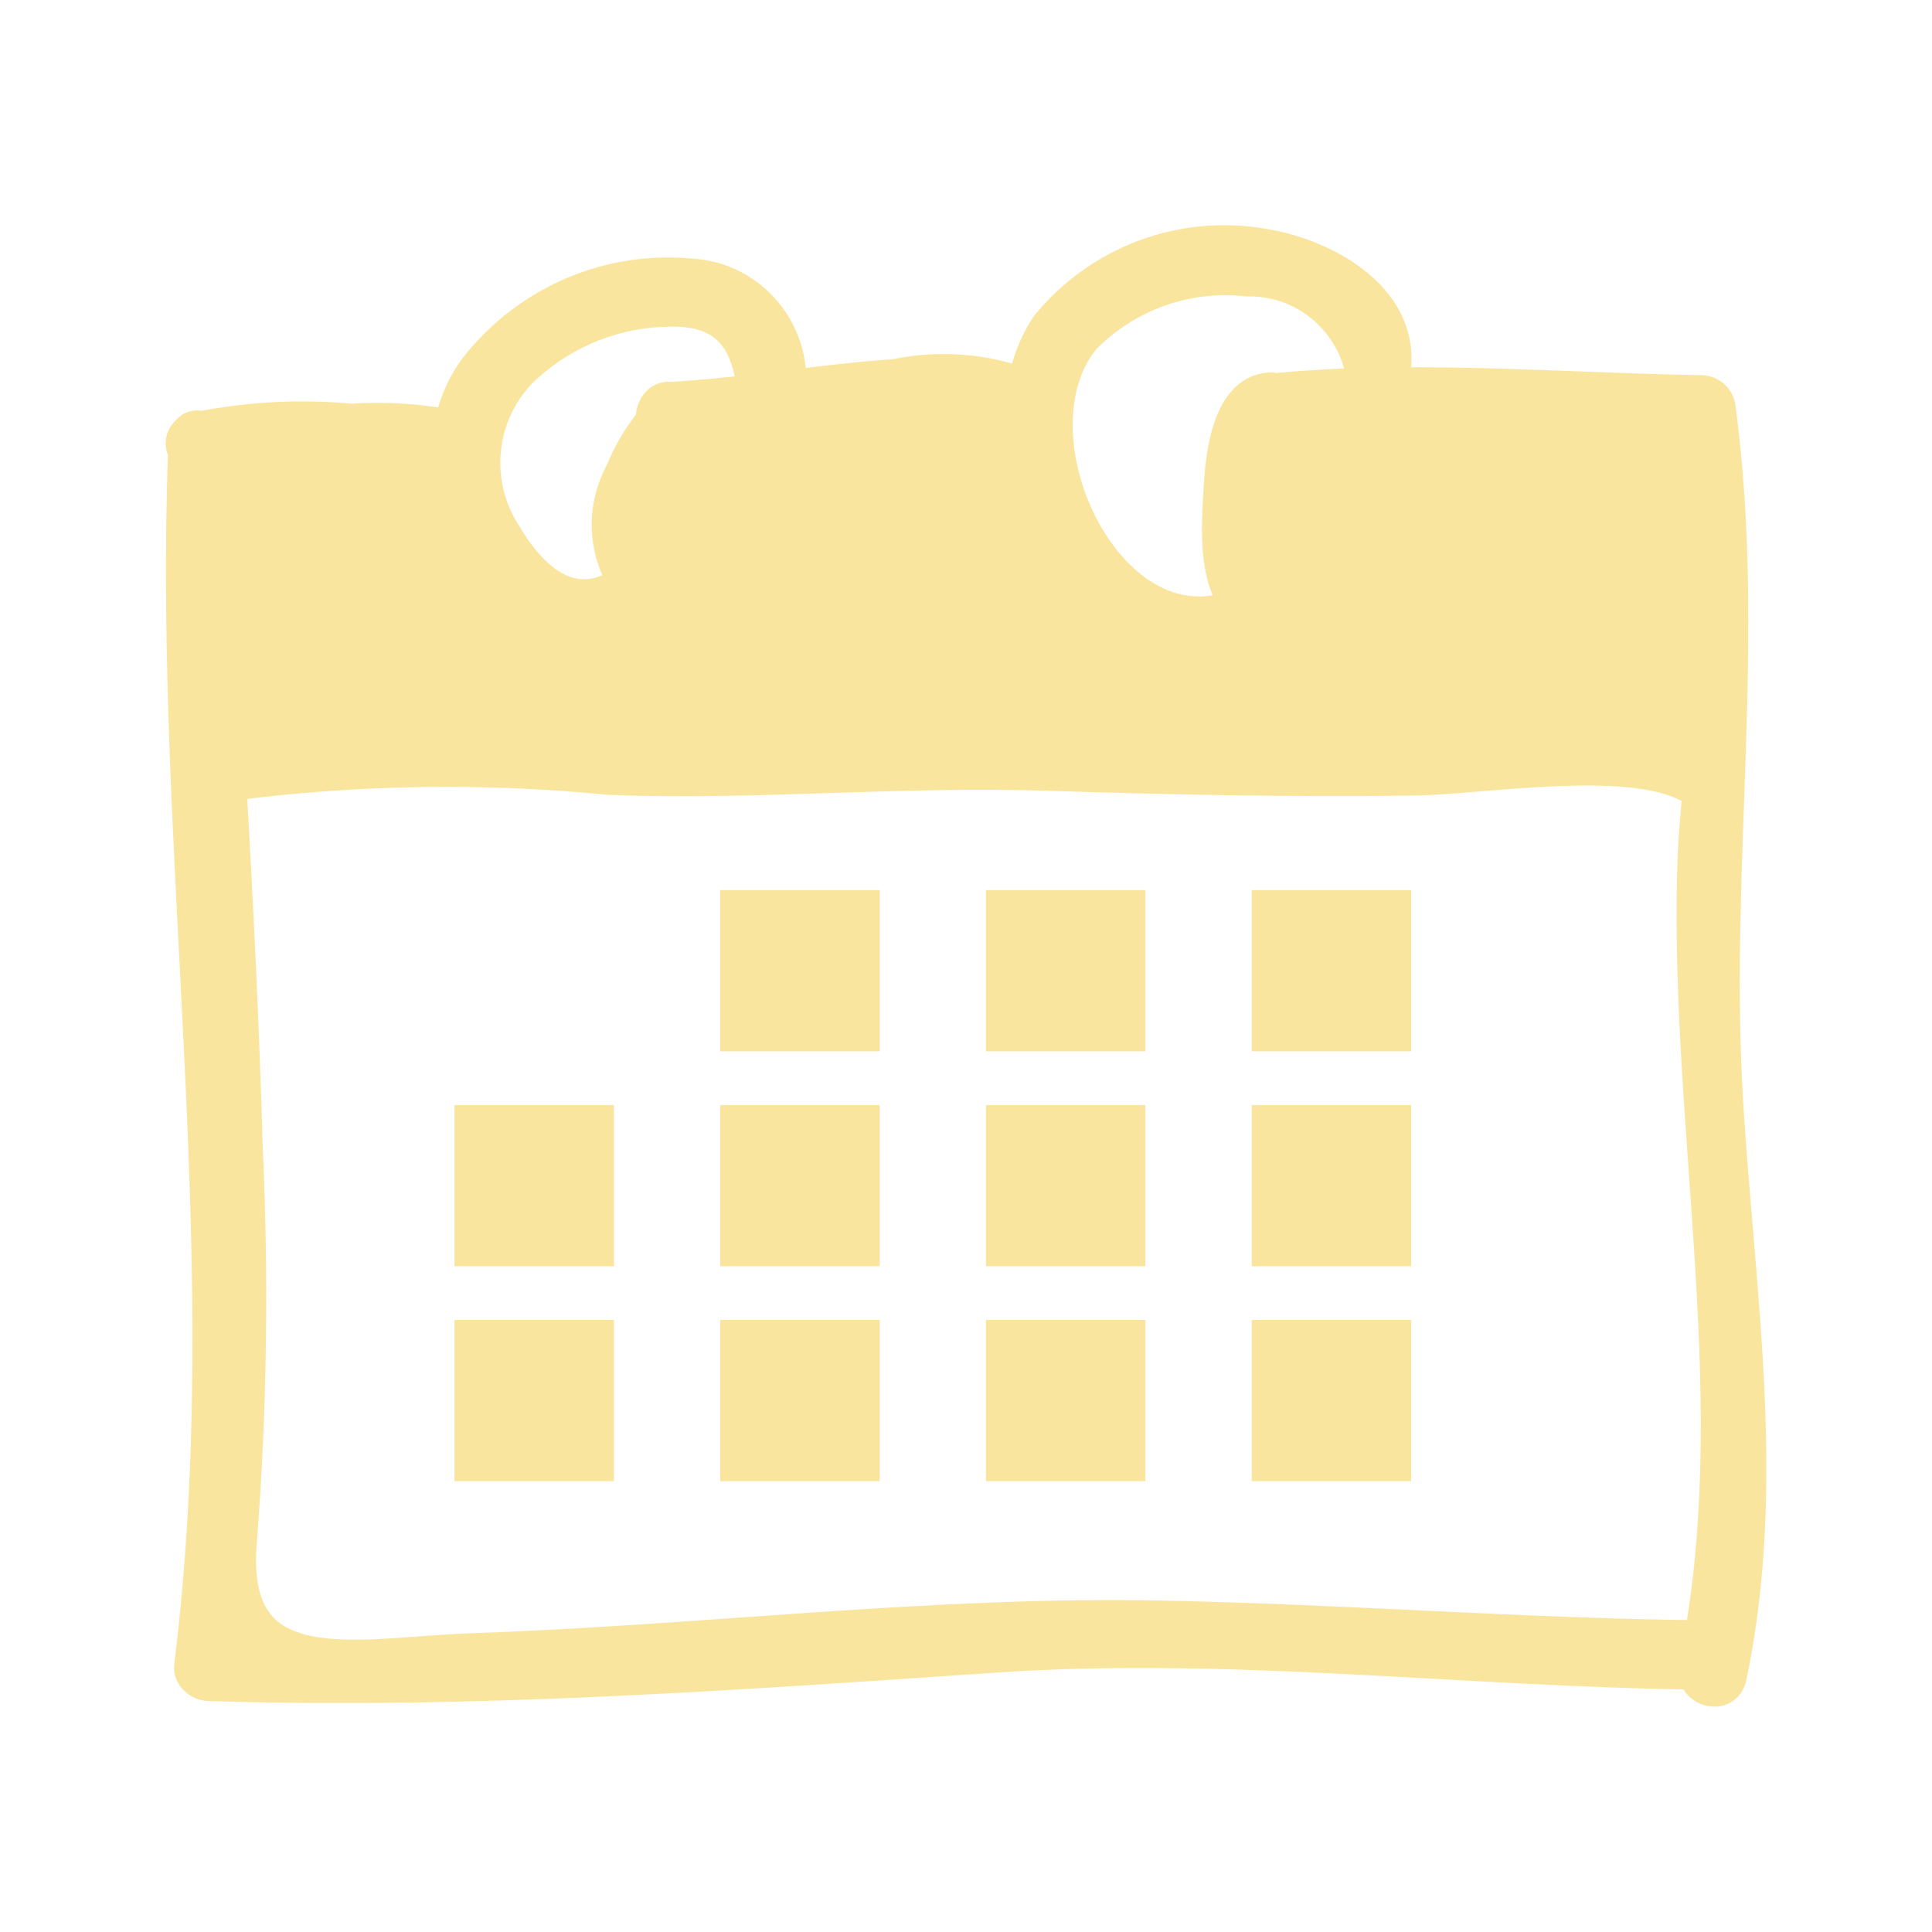 <?xml version="1.0" encoding="UTF-8"?>
<svg xmlns="http://www.w3.org/2000/svg" id="uuid-d54cc5a2-b26a-463b-94db-a799238be968" data-name="Ebene 1" width="25" height="25" viewBox="0 0 25 25">
  <defs>
    <style>
      .uuid-2885630b-1736-4b44-802c-2c97a4453121, .uuid-296e0b71-44b0-4bd0-abbe-39c8e12e0aac {
        fill: #fae59e;
      }

      .uuid-296e0b71-44b0-4bd0-abbe-39c8e12e0aac {
        stroke: #fae59e;
        stroke-width: .5px;
      }
    </style>
  </defs>
  <g id="uuid-0ae7e6da-51d4-4b79-98f3-6ec4b3514dbd" data-name="Gruppe 3758">
    <g id="uuid-a26b1b35-f63b-4e2d-b8fe-6a779905f62e" data-name="Gruppe 3759">
      <g id="uuid-ac79271d-bac8-41d0-ae05-1db680d5679a" data-name="Gruppe 3758-2">
        <path id="uuid-03556ed7-e06e-423f-8c8d-c9930ea78230" data-name="Pfad 3471" class="uuid-296e0b71-44b0-4bd0-abbe-39c8e12e0aac" d="m22.303,14.19c-.176-2.975.305-5.91-.091-8.887-.003-.109-.089-.196-.197-.199-1.384-.022-2.767-.122-4.148-.099.056-.008.102-.049.116-.105.228-.979-.837-1.562-1.629-1.69-1.044-.188-2.107.208-2.78,1.036-.153.236-.253.504-.289.784-.541-.207-1.129-.254-1.696-.134-.472.032-.942.09-1.41.147.066-.731-.467-1.377-1.19-1.444-.014-.001-.029-.002-.043-.003-1.033-.101-2.048.322-2.712,1.128-.196.239-.324.528-.372.834-.434-.085-.878-.113-1.319-.084-.648-.061-1.302-.028-1.942.098-.053-.026-.117-.007-.147.044-.066.048-.081.14-.034.207.002.002.003.005.005.007-.195,5.262.731,10.47.078,15.733-.014.109.099.195.195.198,3.413.108,6.809-.139,10.209-.369,3.014-.203,6.052.186,9.064.221-.019.229.331.32.381.078.525-2.496.098-4.987-.05-7.502M13.991,4.36c.562-.578,1.355-.863,2.151-.774.766-.015,1.423.548,1.534,1.314.017.056.064.097.122.106-.437.008-.875.033-1.312.074-.016-.008-.033-.012-.05-.012-.528.035-.592.9-.614,1.294s-.082,1.166.255,1.46c.007.005.015.009.024.012-1.736.797-3.164-2.166-2.111-3.471m-7.183.33c.507-.45,1.155-.704,1.83-.715.807-.029,1.091.417,1.153,1.112-.371.043-.743.082-1.115.102-.13-.027-.223.139-.192.257-.17.202-.306.43-.404.676-.246.443-.227.987.048,1.411-.643.471-1.21.097-1.621-.598-.47-.72-.341-1.679.301-2.246m15.233,16.529c-.007-.002-.015-.004-.022-.005-2.325-.025-4.646-.209-6.972-.254-2.982-.062-5.969.322-8.948.422-1.444.049-3.21.522-3.021-1.471.127-1.673.151-3.353.074-5.029-.045-1.599-.124-3.195-.215-4.792.028.016.061.021.093.015,1.616-.207,3.249-.23,4.87-.07,1.873.07,3.755-.116,5.633-.055,1.592.051,3.173.084,4.767.063.845-.011,2.751-.337,3.556.088.056.028.122.024.175-.01-.032.401-.062.72-.069.892-.138,3.362.668,6.888.078,10.208"></path>
      </g>
      <rect id="uuid-1eddcf3c-abaa-424d-a3ae-5702c554c8b4" data-name="Rechteck 2230" class="uuid-2885630b-1736-4b44-802c-2c97a4453121" x="5.881" y="17.08" width="2.063" height="2.086"></rect>
      <rect id="uuid-38f24ed8-3205-4b59-bdc2-2c5bca0b0fdd" data-name="Rechteck 2231" class="uuid-2885630b-1736-4b44-802c-2c97a4453121" x="5.881" y="14.299" width="2.063" height="2.086"></rect>
      <rect id="uuid-c5632674-4aef-4e55-a703-5f849155e7db" data-name="Rechteck 2232" class="uuid-2885630b-1736-4b44-802c-2c97a4453121" x="9.32" y="17.08" width="2.063" height="2.086"></rect>
      <rect id="uuid-e56feef6-9cd8-4ae6-93a6-9d583ca40977" data-name="Rechteck 2233" class="uuid-2885630b-1736-4b44-802c-2c97a4453121" x="9.32" y="14.299" width="2.063" height="2.086"></rect>
      <rect id="uuid-97a24a55-9c54-437e-9784-34d7d0a49d5d" data-name="Rechteck 2234" class="uuid-2885630b-1736-4b44-802c-2c97a4453121" x="9.32" y="11.518" width="2.063" height="2.086"></rect>
      <rect id="uuid-44c0785e-4fab-49e1-ab5c-caf0a4321cc6" data-name="Rechteck 2235" class="uuid-2885630b-1736-4b44-802c-2c97a4453121" x="12.758" y="17.08" width="2.063" height="2.086"></rect>
      <rect id="uuid-b4713802-c232-4861-9e30-08b2ea4558e4" data-name="Rechteck 2236" class="uuid-2885630b-1736-4b44-802c-2c97a4453121" x="12.758" y="14.299" width="2.063" height="2.086"></rect>
      <rect id="uuid-dd381a49-7026-400e-9dfe-6b8139d8fe15" data-name="Rechteck 2237" class="uuid-2885630b-1736-4b44-802c-2c97a4453121" x="12.758" y="11.518" width="2.063" height="2.086"></rect>
      <rect id="uuid-fe483eb8-b3d3-4674-bdd9-038b7a835b8d" data-name="Rechteck 2238" class="uuid-2885630b-1736-4b44-802c-2c97a4453121" x="16.197" y="17.08" width="2.063" height="2.086"></rect>
      <rect id="uuid-f43dfd77-a8c6-47e5-a483-1139e109d052" data-name="Rechteck 2239" class="uuid-2885630b-1736-4b44-802c-2c97a4453121" x="16.197" y="14.299" width="2.063" height="2.086"></rect>
      <rect id="uuid-f7a2bc51-137b-461c-9a6c-4792d8b41fc7" data-name="Rechteck 2240" class="uuid-2885630b-1736-4b44-802c-2c97a4453121" x="16.197" y="11.518" width="2.063" height="2.086"></rect>
    </g>
  </g>
</svg>
